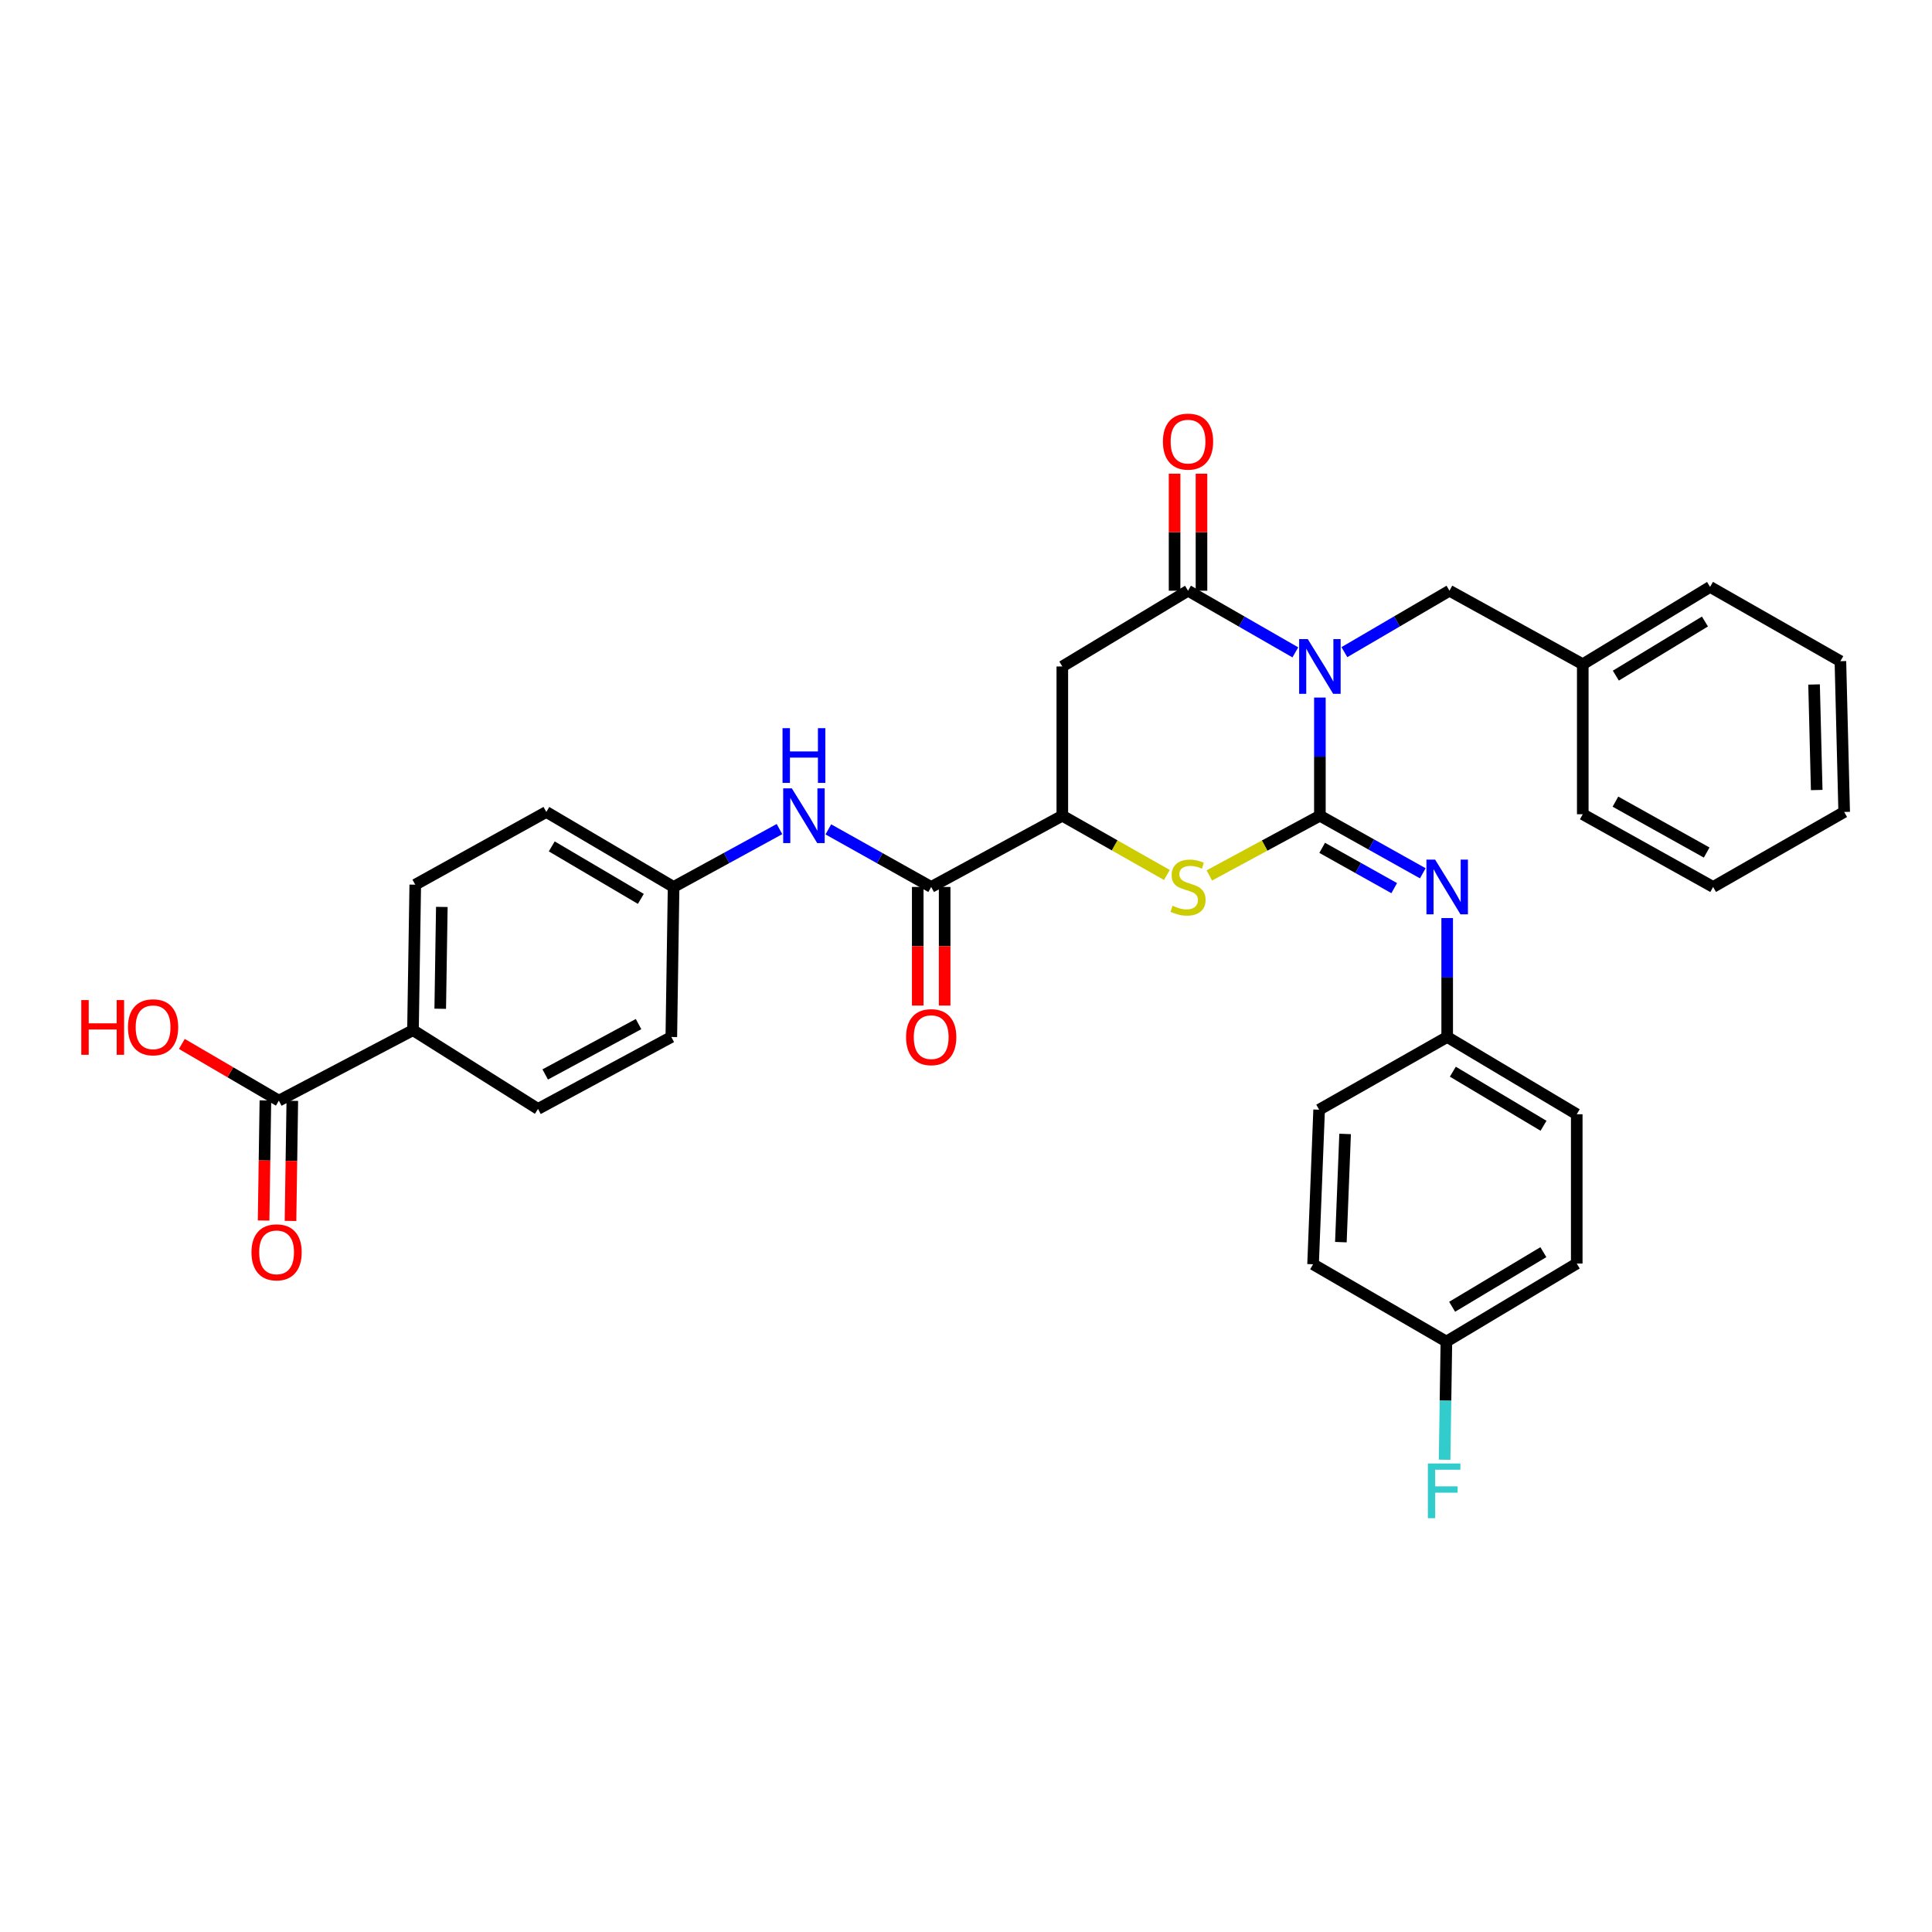 <?xml version='1.0' encoding='iso-8859-1'?>
<svg version='1.1' baseProfile='full'
              xmlns='http://www.w3.org/2000/svg'
                      xmlns:rdkit='http://www.rdkit.org/xml'
                      xmlns:xlink='http://www.w3.org/1999/xlink'
                  xml:space='preserve'
width='1000px' height='1000px' viewBox='0 0 1000 1000'>
<!-- END OF HEADER -->
<rect style='opacity:1.0;fill:#FFFFFF;stroke:none' width='1000' height='1000' x='0' y='0'> </rect>
<path class='bond-0' d='M 683.173,361.055 L 683.173,391.634' style='fill:none;fill-rule:evenodd;stroke:#0000FF;stroke-width:6px;stroke-linecap:butt;stroke-linejoin:miter;stroke-opacity:1' />
<path class='bond-0' d='M 683.173,391.634 L 683.173,422.213' style='fill:none;fill-rule:evenodd;stroke:#000000;stroke-width:6px;stroke-linecap:butt;stroke-linejoin:miter;stroke-opacity:1' />
<path class='bond-1' d='M 670.465,337.663 L 642.694,321.709' style='fill:none;fill-rule:evenodd;stroke:#0000FF;stroke-width:6px;stroke-linecap:butt;stroke-linejoin:miter;stroke-opacity:1' />
<path class='bond-1' d='M 642.694,321.709 L 614.923,305.755' style='fill:none;fill-rule:evenodd;stroke:#000000;stroke-width:6px;stroke-linecap:butt;stroke-linejoin:miter;stroke-opacity:1' />
<path class='bond-9' d='M 695.855,337.549 L 723.046,321.652' style='fill:none;fill-rule:evenodd;stroke:#0000FF;stroke-width:6px;stroke-linecap:butt;stroke-linejoin:miter;stroke-opacity:1' />
<path class='bond-9' d='M 723.046,321.652 L 750.238,305.755' style='fill:none;fill-rule:evenodd;stroke:#000000;stroke-width:6px;stroke-linecap:butt;stroke-linejoin:miter;stroke-opacity:1' />
<path class='bond-2' d='M 683.173,422.213 L 654.558,437.672' style='fill:none;fill-rule:evenodd;stroke:#000000;stroke-width:6px;stroke-linecap:butt;stroke-linejoin:miter;stroke-opacity:1' />
<path class='bond-2' d='M 654.558,437.672 L 625.943,453.131' style='fill:none;fill-rule:evenodd;stroke:#CCCC00;stroke-width:6px;stroke-linecap:butt;stroke-linejoin:miter;stroke-opacity:1' />
<path class='bond-5' d='M 683.173,422.213 L 709.804,437.115' style='fill:none;fill-rule:evenodd;stroke:#000000;stroke-width:6px;stroke-linecap:butt;stroke-linejoin:miter;stroke-opacity:1' />
<path class='bond-5' d='M 709.804,437.115 L 736.434,452.018' style='fill:none;fill-rule:evenodd;stroke:#0000FF;stroke-width:6px;stroke-linecap:butt;stroke-linejoin:miter;stroke-opacity:1' />
<path class='bond-5' d='M 684.36,438.838 L 703.002,449.27' style='fill:none;fill-rule:evenodd;stroke:#000000;stroke-width:6px;stroke-linecap:butt;stroke-linejoin:miter;stroke-opacity:1' />
<path class='bond-5' d='M 703.002,449.27 L 721.643,459.702' style='fill:none;fill-rule:evenodd;stroke:#0000FF;stroke-width:6px;stroke-linecap:butt;stroke-linejoin:miter;stroke-opacity:1' />
<path class='bond-3' d='M 614.923,305.755 L 549.854,344.964' style='fill:none;fill-rule:evenodd;stroke:#000000;stroke-width:6px;stroke-linecap:butt;stroke-linejoin:miter;stroke-opacity:1' />
<path class='bond-10' d='M 621.887,305.755 L 621.887,275.469' style='fill:none;fill-rule:evenodd;stroke:#000000;stroke-width:6px;stroke-linecap:butt;stroke-linejoin:miter;stroke-opacity:1' />
<path class='bond-10' d='M 621.887,275.469 L 621.887,245.183' style='fill:none;fill-rule:evenodd;stroke:#FF0000;stroke-width:6px;stroke-linecap:butt;stroke-linejoin:miter;stroke-opacity:1' />
<path class='bond-10' d='M 607.959,305.755 L 607.959,275.469' style='fill:none;fill-rule:evenodd;stroke:#000000;stroke-width:6px;stroke-linecap:butt;stroke-linejoin:miter;stroke-opacity:1' />
<path class='bond-10' d='M 607.959,275.469 L 607.959,245.183' style='fill:none;fill-rule:evenodd;stroke:#FF0000;stroke-width:6px;stroke-linecap:butt;stroke-linejoin:miter;stroke-opacity:1' />
<path class='bond-33' d='M 603.973,452.88 L 576.914,437.546' style='fill:none;fill-rule:evenodd;stroke:#CCCC00;stroke-width:6px;stroke-linecap:butt;stroke-linejoin:miter;stroke-opacity:1' />
<path class='bond-33' d='M 576.914,437.546 L 549.854,422.213' style='fill:none;fill-rule:evenodd;stroke:#000000;stroke-width:6px;stroke-linecap:butt;stroke-linejoin:miter;stroke-opacity:1' />
<path class='bond-4' d='M 549.854,344.964 L 549.854,422.213' style='fill:none;fill-rule:evenodd;stroke:#000000;stroke-width:6px;stroke-linecap:butt;stroke-linejoin:miter;stroke-opacity:1' />
<path class='bond-6' d='M 549.854,422.213 L 481.984,459.084' style='fill:none;fill-rule:evenodd;stroke:#000000;stroke-width:6px;stroke-linecap:butt;stroke-linejoin:miter;stroke-opacity:1' />
<path class='bond-14' d='M 749.062,475.186 L 749.062,505.965' style='fill:none;fill-rule:evenodd;stroke:#0000FF;stroke-width:6px;stroke-linecap:butt;stroke-linejoin:miter;stroke-opacity:1' />
<path class='bond-14' d='M 749.062,505.965 L 749.062,536.743' style='fill:none;fill-rule:evenodd;stroke:#000000;stroke-width:6px;stroke-linecap:butt;stroke-linejoin:miter;stroke-opacity:1' />
<path class='bond-7' d='M 481.984,459.084 L 455.364,444.183' style='fill:none;fill-rule:evenodd;stroke:#000000;stroke-width:6px;stroke-linecap:butt;stroke-linejoin:miter;stroke-opacity:1' />
<path class='bond-7' d='M 455.364,444.183 L 428.745,429.281' style='fill:none;fill-rule:evenodd;stroke:#0000FF;stroke-width:6px;stroke-linecap:butt;stroke-linejoin:miter;stroke-opacity:1' />
<path class='bond-12' d='M 475.02,459.084 L 475.02,489.783' style='fill:none;fill-rule:evenodd;stroke:#000000;stroke-width:6px;stroke-linecap:butt;stroke-linejoin:miter;stroke-opacity:1' />
<path class='bond-12' d='M 475.02,489.783 L 475.02,520.482' style='fill:none;fill-rule:evenodd;stroke:#FF0000;stroke-width:6px;stroke-linecap:butt;stroke-linejoin:miter;stroke-opacity:1' />
<path class='bond-12' d='M 488.948,459.084 L 488.948,489.783' style='fill:none;fill-rule:evenodd;stroke:#000000;stroke-width:6px;stroke-linecap:butt;stroke-linejoin:miter;stroke-opacity:1' />
<path class='bond-12' d='M 488.948,489.783 L 488.948,520.482' style='fill:none;fill-rule:evenodd;stroke:#FF0000;stroke-width:6px;stroke-linecap:butt;stroke-linejoin:miter;stroke-opacity:1' />
<path class='bond-15' d='M 403.456,429.133 L 376.053,444.108' style='fill:none;fill-rule:evenodd;stroke:#0000FF;stroke-width:6px;stroke-linecap:butt;stroke-linejoin:miter;stroke-opacity:1' />
<path class='bond-15' d='M 376.053,444.108 L 348.65,459.084' style='fill:none;fill-rule:evenodd;stroke:#000000;stroke-width:6px;stroke-linecap:butt;stroke-linejoin:miter;stroke-opacity:1' />
<path class='bond-8' d='M 144.335,569.684 L 213.76,533.215' style='fill:none;fill-rule:evenodd;stroke:#000000;stroke-width:6px;stroke-linecap:butt;stroke-linejoin:miter;stroke-opacity:1' />
<path class='bond-13' d='M 137.371,569.58 L 136.905,600.659' style='fill:none;fill-rule:evenodd;stroke:#000000;stroke-width:6px;stroke-linecap:butt;stroke-linejoin:miter;stroke-opacity:1' />
<path class='bond-13' d='M 136.905,600.659 L 136.439,631.739' style='fill:none;fill-rule:evenodd;stroke:#FF0000;stroke-width:6px;stroke-linecap:butt;stroke-linejoin:miter;stroke-opacity:1' />
<path class='bond-13' d='M 151.298,569.788 L 150.832,600.868' style='fill:none;fill-rule:evenodd;stroke:#000000;stroke-width:6px;stroke-linecap:butt;stroke-linejoin:miter;stroke-opacity:1' />
<path class='bond-13' d='M 150.832,600.868 L 150.366,631.948' style='fill:none;fill-rule:evenodd;stroke:#FF0000;stroke-width:6px;stroke-linecap:butt;stroke-linejoin:miter;stroke-opacity:1' />
<path class='bond-18' d='M 144.335,569.684 L 119.227,555.01' style='fill:none;fill-rule:evenodd;stroke:#000000;stroke-width:6px;stroke-linecap:butt;stroke-linejoin:miter;stroke-opacity:1' />
<path class='bond-18' d='M 119.227,555.01 L 94.12,540.336' style='fill:none;fill-rule:evenodd;stroke:#FF0000;stroke-width:6px;stroke-linecap:butt;stroke-linejoin:miter;stroke-opacity:1' />
<path class='bond-20' d='M 750.238,305.755 L 819.238,343.803' style='fill:none;fill-rule:evenodd;stroke:#000000;stroke-width:6px;stroke-linecap:butt;stroke-linejoin:miter;stroke-opacity:1' />
<path class='bond-11' d='M 213.76,533.215 L 214.937,457.908' style='fill:none;fill-rule:evenodd;stroke:#000000;stroke-width:6px;stroke-linecap:butt;stroke-linejoin:miter;stroke-opacity:1' />
<path class='bond-11' d='M 227.864,522.136 L 228.687,469.422' style='fill:none;fill-rule:evenodd;stroke:#000000;stroke-width:6px;stroke-linecap:butt;stroke-linejoin:miter;stroke-opacity:1' />
<path class='bond-36' d='M 213.76,533.215 L 278.466,573.979' style='fill:none;fill-rule:evenodd;stroke:#000000;stroke-width:6px;stroke-linecap:butt;stroke-linejoin:miter;stroke-opacity:1' />
<path class='bond-24' d='M 749.062,536.743 L 682.778,574.381' style='fill:none;fill-rule:evenodd;stroke:#000000;stroke-width:6px;stroke-linecap:butt;stroke-linejoin:miter;stroke-opacity:1' />
<path class='bond-25' d='M 749.062,536.743 L 816.12,576.733' style='fill:none;fill-rule:evenodd;stroke:#000000;stroke-width:6px;stroke-linecap:butt;stroke-linejoin:miter;stroke-opacity:1' />
<path class='bond-25' d='M 751.987,554.705 L 798.927,582.698' style='fill:none;fill-rule:evenodd;stroke:#000000;stroke-width:6px;stroke-linecap:butt;stroke-linejoin:miter;stroke-opacity:1' />
<path class='bond-21' d='M 348.65,459.084 L 347.474,536.743' style='fill:none;fill-rule:evenodd;stroke:#000000;stroke-width:6px;stroke-linecap:butt;stroke-linejoin:miter;stroke-opacity:1' />
<path class='bond-22' d='M 348.65,459.084 L 282.776,420.27' style='fill:none;fill-rule:evenodd;stroke:#000000;stroke-width:6px;stroke-linecap:butt;stroke-linejoin:miter;stroke-opacity:1' />
<path class='bond-22' d='M 331.698,465.263 L 285.586,438.093' style='fill:none;fill-rule:evenodd;stroke:#000000;stroke-width:6px;stroke-linecap:butt;stroke-linejoin:miter;stroke-opacity:1' />
<path class='bond-16' d='M 214.937,457.908 L 282.776,420.27' style='fill:none;fill-rule:evenodd;stroke:#000000;stroke-width:6px;stroke-linecap:butt;stroke-linejoin:miter;stroke-opacity:1' />
<path class='bond-17' d='M 278.466,573.979 L 347.474,536.743' style='fill:none;fill-rule:evenodd;stroke:#000000;stroke-width:6px;stroke-linecap:butt;stroke-linejoin:miter;stroke-opacity:1' />
<path class='bond-17' d='M 282.203,556.135 L 330.508,530.071' style='fill:none;fill-rule:evenodd;stroke:#000000;stroke-width:6px;stroke-linecap:butt;stroke-linejoin:miter;stroke-opacity:1' />
<path class='bond-19' d='M 748.652,694.39 L 816.12,654.005' style='fill:none;fill-rule:evenodd;stroke:#000000;stroke-width:6px;stroke-linecap:butt;stroke-linejoin:miter;stroke-opacity:1' />
<path class='bond-19' d='M 751.618,676.381 L 798.846,648.112' style='fill:none;fill-rule:evenodd;stroke:#000000;stroke-width:6px;stroke-linecap:butt;stroke-linejoin:miter;stroke-opacity:1' />
<path class='bond-23' d='M 748.652,694.39 L 748.186,724.976' style='fill:none;fill-rule:evenodd;stroke:#000000;stroke-width:6px;stroke-linecap:butt;stroke-linejoin:miter;stroke-opacity:1' />
<path class='bond-23' d='M 748.186,724.976 L 747.721,755.563' style='fill:none;fill-rule:evenodd;stroke:#33CCCC;stroke-width:6px;stroke-linecap:butt;stroke-linejoin:miter;stroke-opacity:1' />
<path class='bond-35' d='M 748.652,694.39 L 679.644,654.385' style='fill:none;fill-rule:evenodd;stroke:#000000;stroke-width:6px;stroke-linecap:butt;stroke-linejoin:miter;stroke-opacity:1' />
<path class='bond-28' d='M 819.238,343.803 L 885.135,303.782' style='fill:none;fill-rule:evenodd;stroke:#000000;stroke-width:6px;stroke-linecap:butt;stroke-linejoin:miter;stroke-opacity:1' />
<path class='bond-28' d='M 836.353,349.705 L 882.481,321.69' style='fill:none;fill-rule:evenodd;stroke:#000000;stroke-width:6px;stroke-linecap:butt;stroke-linejoin:miter;stroke-opacity:1' />
<path class='bond-29' d='M 819.238,343.803 L 819.238,421.447' style='fill:none;fill-rule:evenodd;stroke:#000000;stroke-width:6px;stroke-linecap:butt;stroke-linejoin:miter;stroke-opacity:1' />
<path class='bond-27' d='M 682.778,574.381 L 679.644,654.385' style='fill:none;fill-rule:evenodd;stroke:#000000;stroke-width:6px;stroke-linecap:butt;stroke-linejoin:miter;stroke-opacity:1' />
<path class='bond-27' d='M 696.226,586.927 L 694.032,642.929' style='fill:none;fill-rule:evenodd;stroke:#000000;stroke-width:6px;stroke-linecap:butt;stroke-linejoin:miter;stroke-opacity:1' />
<path class='bond-26' d='M 816.12,576.733 L 816.12,654.005' style='fill:none;fill-rule:evenodd;stroke:#000000;stroke-width:6px;stroke-linecap:butt;stroke-linejoin:miter;stroke-opacity:1' />
<path class='bond-31' d='M 885.135,303.782 L 952.588,342.232' style='fill:none;fill-rule:evenodd;stroke:#000000;stroke-width:6px;stroke-linecap:butt;stroke-linejoin:miter;stroke-opacity:1' />
<path class='bond-30' d='M 819.238,421.447 L 886.706,459.084' style='fill:none;fill-rule:evenodd;stroke:#000000;stroke-width:6px;stroke-linecap:butt;stroke-linejoin:miter;stroke-opacity:1' />
<path class='bond-30' d='M 836.144,414.929 L 883.372,441.275' style='fill:none;fill-rule:evenodd;stroke:#000000;stroke-width:6px;stroke-linecap:butt;stroke-linejoin:miter;stroke-opacity:1' />
<path class='bond-32' d='M 886.706,459.084 L 954.545,420.27' style='fill:none;fill-rule:evenodd;stroke:#000000;stroke-width:6px;stroke-linecap:butt;stroke-linejoin:miter;stroke-opacity:1' />
<path class='bond-34' d='M 952.588,342.232 L 954.545,420.27' style='fill:none;fill-rule:evenodd;stroke:#000000;stroke-width:6px;stroke-linecap:butt;stroke-linejoin:miter;stroke-opacity:1' />
<path class='bond-34' d='M 938.957,354.287 L 940.328,408.914' style='fill:none;fill-rule:evenodd;stroke:#000000;stroke-width:6px;stroke-linecap:butt;stroke-linejoin:miter;stroke-opacity:1' />
<path  class='atom-0' d='M 676.913 330.804
L 686.193 345.804
Q 687.113 347.284, 688.593 349.964
Q 690.073 352.644, 690.153 352.804
L 690.153 330.804
L 693.913 330.804
L 693.913 359.124
L 690.033 359.124
L 680.073 342.724
Q 678.913 340.804, 677.673 338.604
Q 676.473 336.404, 676.113 335.724
L 676.113 359.124
L 672.433 359.124
L 672.433 330.804
L 676.913 330.804
' fill='#0000FF'/>
<path  class='atom-3' d='M 606.923 468.804
Q 607.243 468.924, 608.563 469.484
Q 609.883 470.044, 611.323 470.404
Q 612.803 470.724, 614.243 470.724
Q 616.923 470.724, 618.483 469.444
Q 620.043 468.124, 620.043 465.844
Q 620.043 464.284, 619.243 463.324
Q 618.483 462.364, 617.283 461.844
Q 616.083 461.324, 614.083 460.724
Q 611.563 459.964, 610.043 459.244
Q 608.563 458.524, 607.483 457.004
Q 606.443 455.484, 606.443 452.924
Q 606.443 449.364, 608.843 447.164
Q 611.283 444.964, 616.083 444.964
Q 619.363 444.964, 623.083 446.524
L 622.163 449.604
Q 618.763 448.204, 616.203 448.204
Q 613.443 448.204, 611.923 449.364
Q 610.403 450.484, 610.443 452.444
Q 610.443 453.964, 611.203 454.884
Q 612.003 455.804, 613.123 456.324
Q 614.283 456.844, 616.203 457.444
Q 618.763 458.244, 620.283 459.044
Q 621.803 459.844, 622.883 461.484
Q 624.003 463.084, 624.003 465.844
Q 624.003 469.764, 621.363 471.884
Q 618.763 473.964, 614.403 473.964
Q 611.883 473.964, 609.963 473.404
Q 608.083 472.884, 605.843 471.964
L 606.923 468.804
' fill='#CCCC00'/>
<path  class='atom-6' d='M 742.802 444.924
L 752.082 459.924
Q 753.002 461.404, 754.482 464.084
Q 755.962 466.764, 756.042 466.924
L 756.042 444.924
L 759.802 444.924
L 759.802 473.244
L 755.922 473.244
L 745.962 456.844
Q 744.802 454.924, 743.562 452.724
Q 742.362 450.524, 742.002 449.844
L 742.002 473.244
L 738.322 473.244
L 738.322 444.924
L 742.802 444.924
' fill='#0000FF'/>
<path  class='atom-8' d='M 409.858 408.053
L 419.138 423.053
Q 420.058 424.533, 421.538 427.213
Q 423.018 429.893, 423.098 430.053
L 423.098 408.053
L 426.858 408.053
L 426.858 436.373
L 422.978 436.373
L 413.018 419.973
Q 411.858 418.053, 410.618 415.853
Q 409.418 413.653, 409.058 412.973
L 409.058 436.373
L 405.378 436.373
L 405.378 408.053
L 409.858 408.053
' fill='#0000FF'/>
<path  class='atom-8' d='M 405.038 376.901
L 408.878 376.901
L 408.878 388.941
L 423.358 388.941
L 423.358 376.901
L 427.198 376.901
L 427.198 405.221
L 423.358 405.221
L 423.358 392.141
L 408.878 392.141
L 408.878 405.221
L 405.038 405.221
L 405.038 376.901
' fill='#0000FF'/>
<path  class='atom-11' d='M 601.923 228.571
Q 601.923 221.771, 605.283 217.971
Q 608.643 214.171, 614.923 214.171
Q 621.203 214.171, 624.563 217.971
Q 627.923 221.771, 627.923 228.571
Q 627.923 235.451, 624.523 239.371
Q 621.123 243.251, 614.923 243.251
Q 608.683 243.251, 605.283 239.371
Q 601.923 235.491, 601.923 228.571
M 614.923 240.051
Q 619.243 240.051, 621.563 237.171
Q 623.923 234.251, 623.923 228.571
Q 623.923 223.011, 621.563 220.211
Q 619.243 217.371, 614.923 217.371
Q 610.603 217.371, 608.243 220.171
Q 605.923 222.971, 605.923 228.571
Q 605.923 234.291, 608.243 237.171
Q 610.603 240.051, 614.923 240.051
' fill='#FF0000'/>
<path  class='atom-13' d='M 468.984 536.823
Q 468.984 530.023, 472.344 526.223
Q 475.704 522.423, 481.984 522.423
Q 488.264 522.423, 491.624 526.223
Q 494.984 530.023, 494.984 536.823
Q 494.984 543.703, 491.584 547.623
Q 488.184 551.503, 481.984 551.503
Q 475.744 551.503, 472.344 547.623
Q 468.984 543.743, 468.984 536.823
M 481.984 548.303
Q 486.304 548.303, 488.624 545.423
Q 490.984 542.503, 490.984 536.823
Q 490.984 531.263, 488.624 528.463
Q 486.304 525.623, 481.984 525.623
Q 477.664 525.623, 475.304 528.423
Q 472.984 531.223, 472.984 536.823
Q 472.984 542.543, 475.304 545.423
Q 477.664 548.303, 481.984 548.303
' fill='#FF0000'/>
<path  class='atom-14' d='M 130.159 648.204
Q 130.159 641.404, 133.519 637.604
Q 136.879 633.804, 143.159 633.804
Q 149.439 633.804, 152.799 637.604
Q 156.159 641.404, 156.159 648.204
Q 156.159 655.084, 152.759 659.004
Q 149.359 662.884, 143.159 662.884
Q 136.919 662.884, 133.519 659.004
Q 130.159 655.124, 130.159 648.204
M 143.159 659.684
Q 147.479 659.684, 149.799 656.804
Q 152.159 653.884, 152.159 648.204
Q 152.159 642.644, 149.799 639.844
Q 147.479 637.004, 143.159 637.004
Q 138.839 637.004, 136.479 639.804
Q 134.159 642.604, 134.159 648.204
Q 134.159 653.924, 136.479 656.804
Q 138.839 659.684, 143.159 659.684
' fill='#FF0000'/>
<path  class='atom-19' d='M 42.075 517.636
L 45.915 517.636
L 45.915 529.676
L 60.395 529.676
L 60.395 517.636
L 64.235 517.636
L 64.235 545.956
L 60.395 545.956
L 60.395 532.876
L 45.915 532.876
L 45.915 545.956
L 42.075 545.956
L 42.075 517.636
' fill='#FF0000'/>
<path  class='atom-19' d='M 66.235 531.716
Q 66.235 524.916, 69.595 521.116
Q 72.955 517.316, 79.235 517.316
Q 85.515 517.316, 88.875 521.116
Q 92.235 524.916, 92.235 531.716
Q 92.235 538.596, 88.835 542.516
Q 85.435 546.396, 79.235 546.396
Q 72.995 546.396, 69.595 542.516
Q 66.235 538.636, 66.235 531.716
M 79.235 543.196
Q 83.555 543.196, 85.875 540.316
Q 88.235 537.396, 88.235 531.716
Q 88.235 526.156, 85.875 523.356
Q 83.555 520.516, 79.235 520.516
Q 74.915 520.516, 72.555 523.316
Q 70.235 526.116, 70.235 531.716
Q 70.235 537.436, 72.555 540.316
Q 74.915 543.196, 79.235 543.196
' fill='#FF0000'/>
<path  class='atom-24' d='M 739.056 757.494
L 755.896 757.494
L 755.896 760.734
L 742.856 760.734
L 742.856 769.334
L 754.456 769.334
L 754.456 772.614
L 742.856 772.614
L 742.856 785.814
L 739.056 785.814
L 739.056 757.494
' fill='#33CCCC'/>
</svg>
